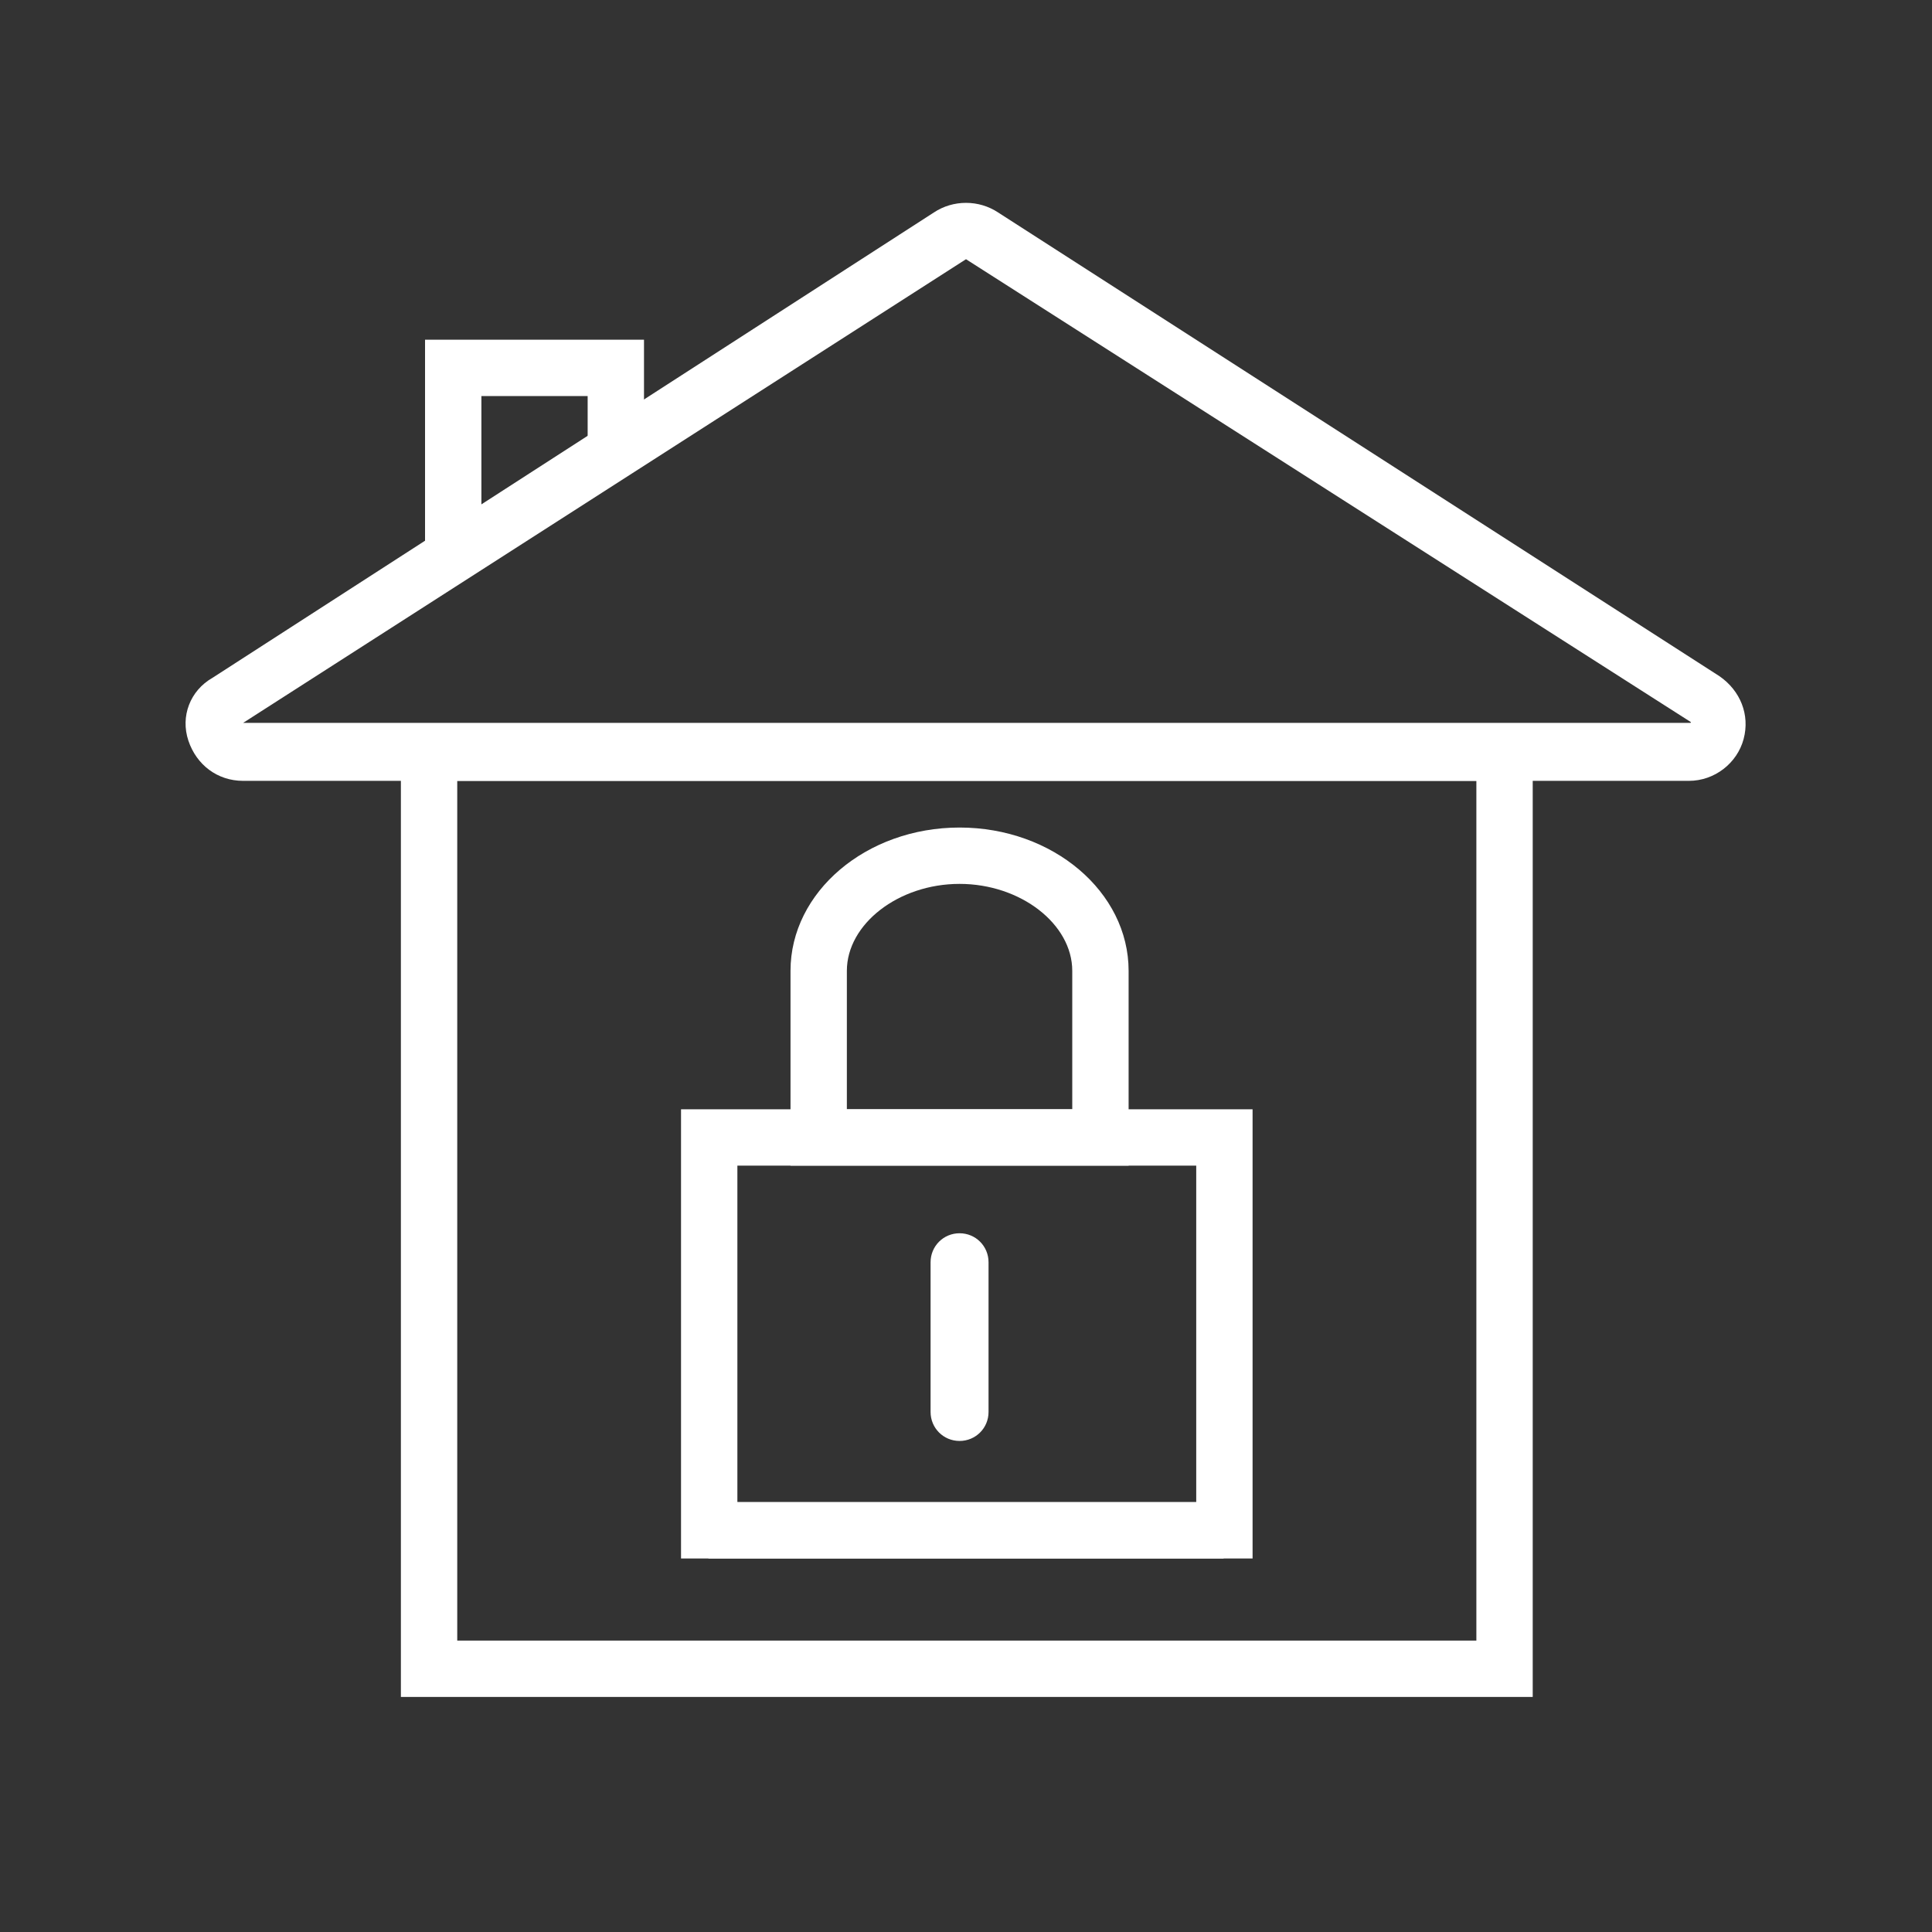 <?xml version="1.0" encoding="UTF-8"?> <!-- Generator: Adobe Illustrator 19.2.1, SVG Export Plug-In . SVG Version: 6.00 Build 0) --> <svg xmlns="http://www.w3.org/2000/svg" xmlns:xlink="http://www.w3.org/1999/xlink" baseProfile="tiny" id="Layer_1" x="0px" y="0px" viewBox="0 0 120 120" xml:space="preserve"><rect x="0" y="0" width="120" height="120" fill="#333333" stroke="none"/> <g> <g> <path fill="#FFFFFF" d="M104.9,48.5H15.1c-1.6,0-2.9-1-3.4-2.5s0.1-3.1,1.5-3.9L58,13.2c1.2-0.8,2.8-0.8,4,0L106.8,42 c1.3,0.9,1.9,2.4,1.5,3.9S106.5,48.5,104.9,48.5z M60,16.1C60,16.1,59.9,16.1,60,16.1L15.1,44.9l89.9,0l1-1.5l-0.9,1.5L60,16.1 C60.1,16.1,60,16.1,60,16.1z"></path> </g> <g> <path fill="#FFFFFF" d="M95.1,105.4H24.9V45h70.3V105.4z M28.4,101.9h63.3V48.5H28.4V101.9z"></path> </g> <g> <polygon fill="#FFFFFF" points="29.9,34.4 26.4,34.4 26.4,21.1 40,21.1 40,28 36.5,28 36.5,24.6 29.9,24.6 "></polygon> </g> <g> <path fill="#FFFFFF" d="M70.1,72.4h-21V60.3c0-4.9,4.7-8.9,10.5-8.9c5.8,0,10.5,4,10.5,8.9V72.4z M52.6,68.9h14v-8.6 c0-2.9-3.2-5.4-7-5.4s-7,2.5-7,5.4V68.9z"></path> </g> <g> <path fill="#FFFFFF" d="M77.8,96.8H42.3V68.9h35.5V96.8z M45.8,93.3h28.5V72.4H45.8V93.3z"></path> </g> <g> <rect x="44" y="93.3" fill="#FFFFFF" width="32" height="3.5"></rect> </g> <g> <path fill="#FFFFFF" d="M59.6,89.5c-1,0-1.8-0.8-1.8-1.8v-9.3c0-1,0.8-1.8,1.8-1.8s1.8,0.8,1.8,1.8v9.3 C61.4,88.7,60.6,89.5,59.6,89.5z"></path> </g> </g> </svg> 